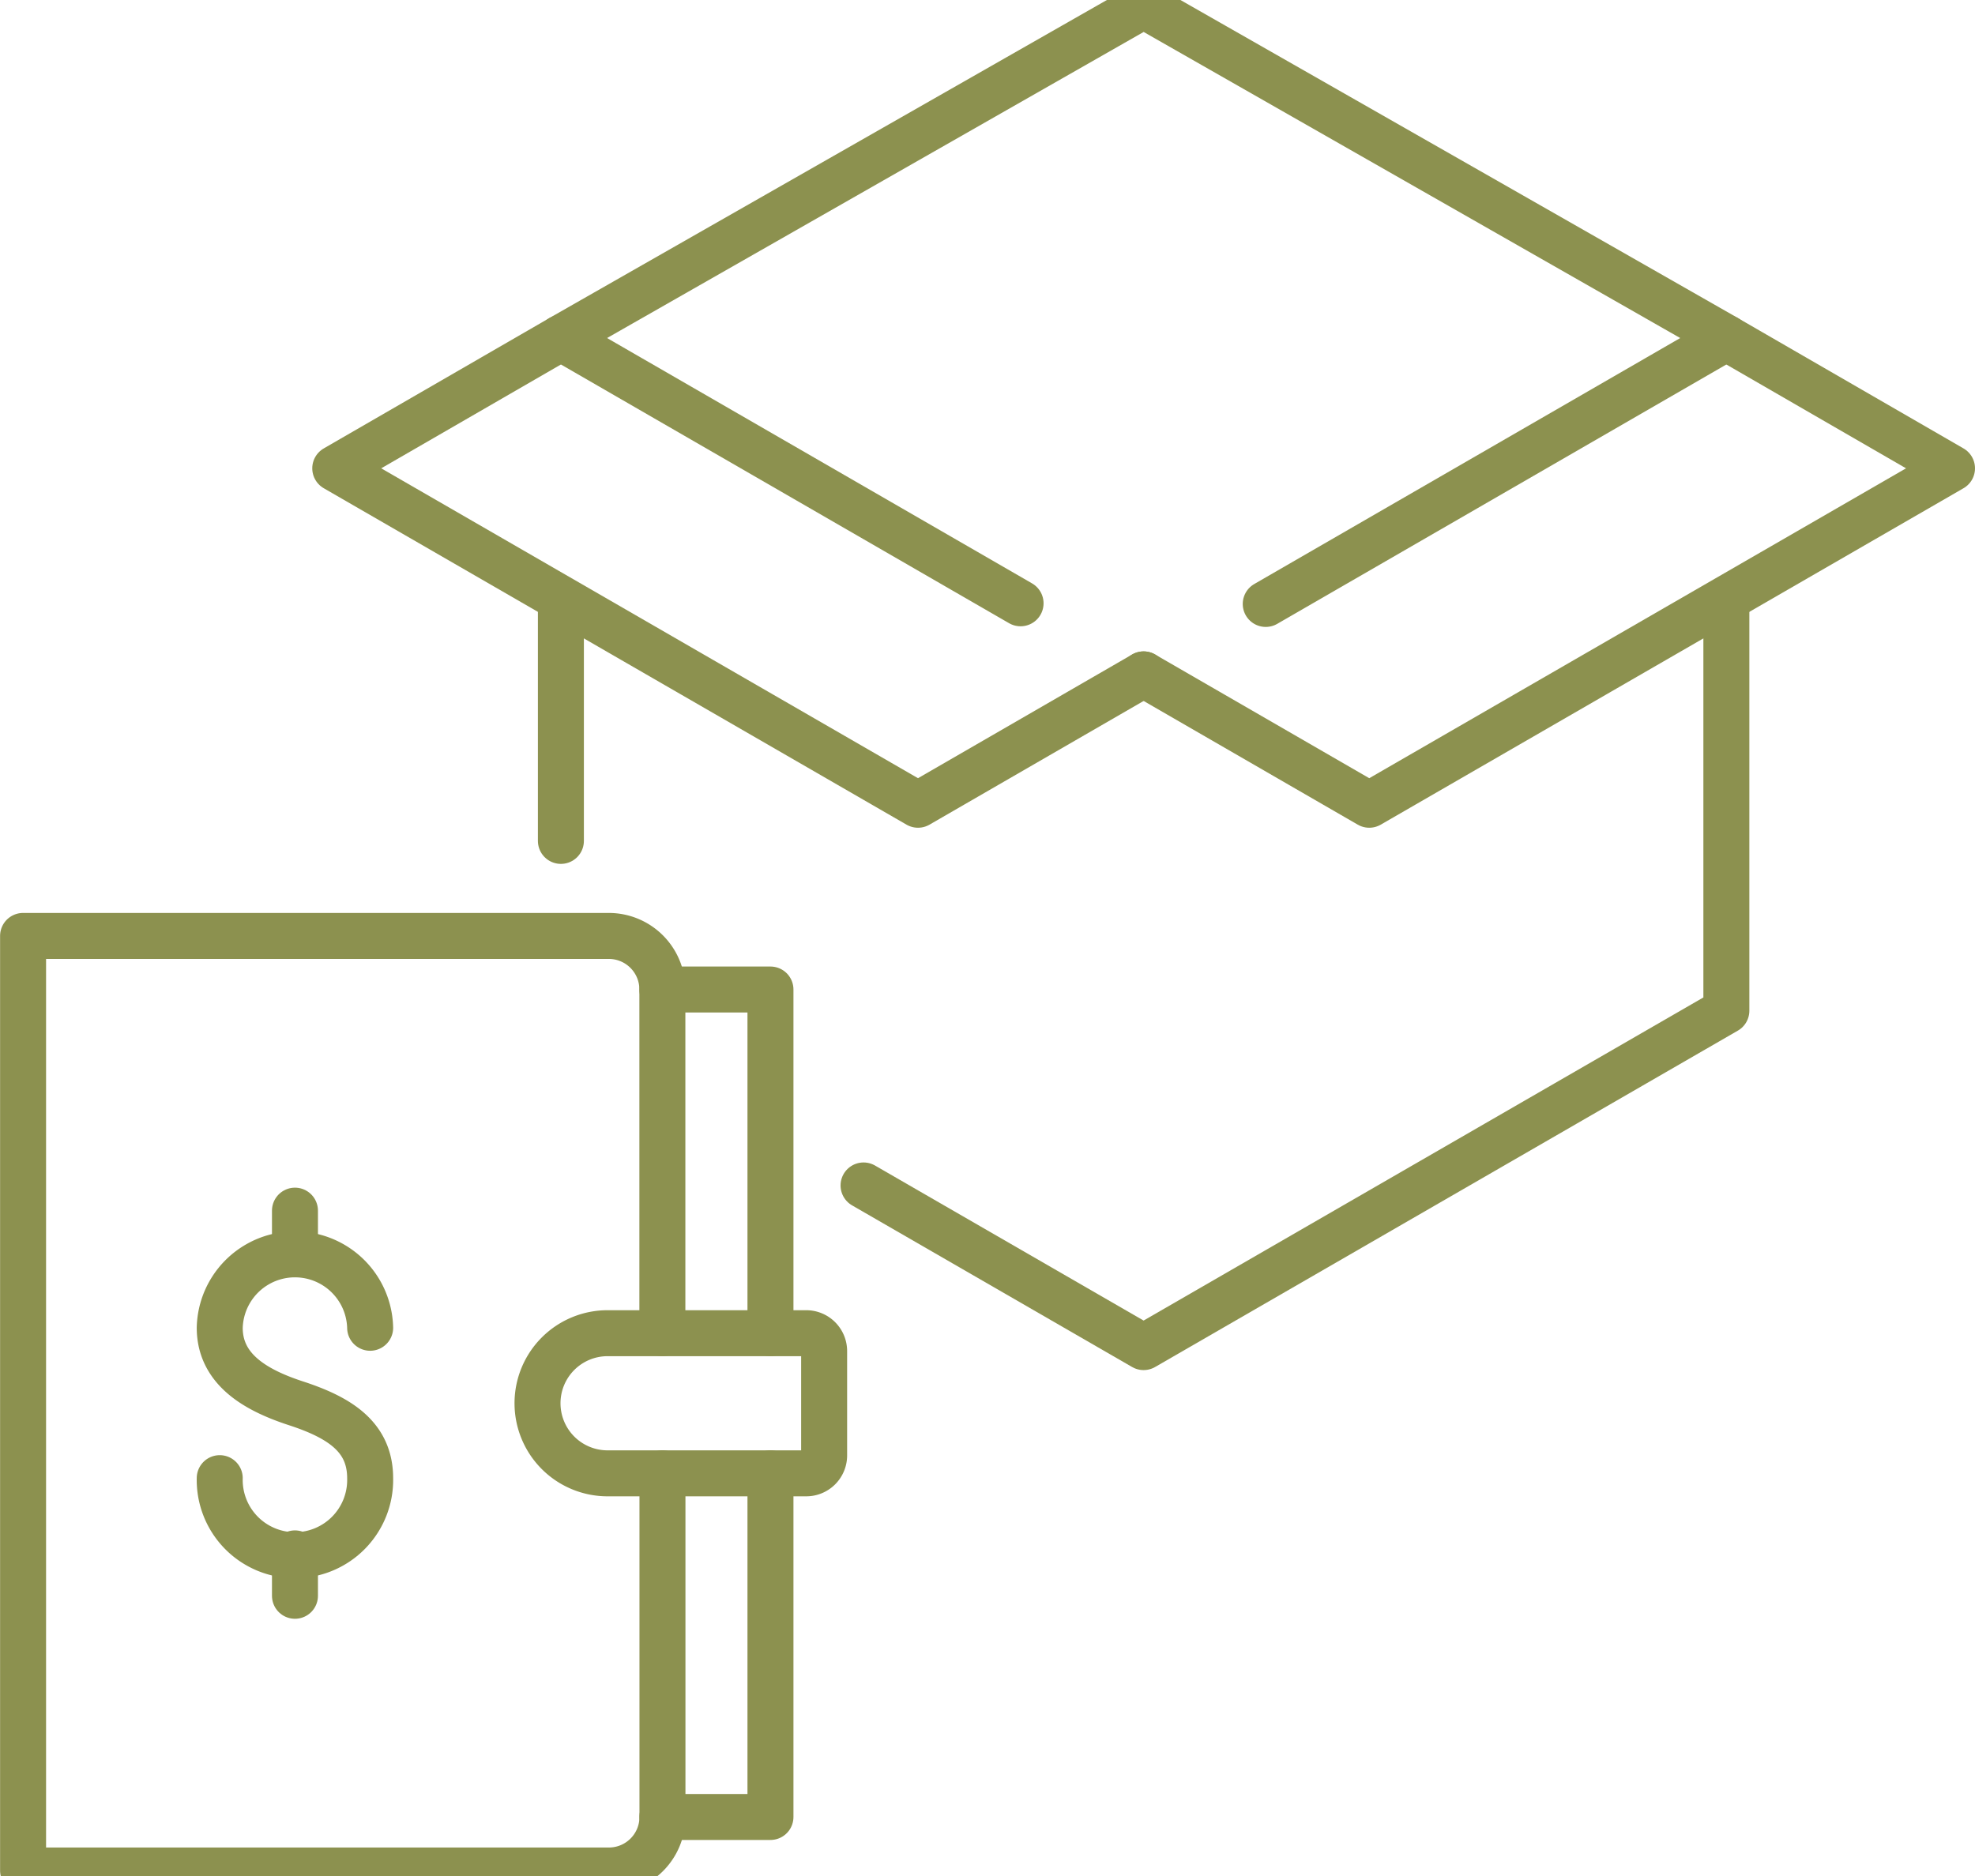 <svg preserveAspectRatio="xMidYMid slice" xmlns="http://www.w3.org/2000/svg" width="120px" height="114px" viewBox="0 0 45.444 43.977">
  <g id="Gruppe_9112" data-name="Gruppe 9112" transform="translate(-1205.069 -1417.867)">
    <g id="Gruppe_9106" data-name="Gruppe 9106">
      <path id="Pfad_7827" data-name="Pfad 7827" d="M1228.552,1432.153l-10.577-6.107,13.409-7.65,13.409,7.65-10.6,6.122" fill="none" stroke="#8c914f" stroke-linecap="round" stroke-linejoin="round" stroke-width="1.058"/>
      <line id="Linie_3296" data-name="Linie 3296" y1="5.553" transform="translate(1217.975 1432.068)" fill="none" stroke="#8c914f" stroke-linecap="round" stroke-linejoin="round" stroke-width="1.058"/>
      <path id="Pfad_7828" data-name="Pfad 7828" d="M1244.792,1432.268v9.261l-3.693,2.132-9.716,5.609-6.444-3.72" fill="none" stroke="#8c914f" stroke-linecap="round" stroke-linejoin="round" stroke-width="1.058"/>
      <path id="Pfad_7829" data-name="Pfad 7829" d="M1244.792,1426.047l5.192,3-13.409,7.742-5.192-3" fill="none" stroke="#8c914f" stroke-linecap="round" stroke-linejoin="round" stroke-width="1.058"/>
      <path id="Pfad_7830" data-name="Pfad 7830" d="M1217.975,1426.047l-5.192,3,13.409,7.742,5.192-3" fill="none" stroke="#8c914f" stroke-linecap="round" stroke-linejoin="round" stroke-width="1.058"/>
    </g>
    <g id="Gruppe_9111" data-name="Gruppe 9111">
      <g id="Gruppe_9107" data-name="Gruppe 9107">
        <path id="Pfad_7831" data-name="Pfad 7831" d="M1220.31,1448.95v-7.909a1.233,1.233,0,0,0-1.233-1.233H1205.6v21.507h13.479a1.233,1.233,0,0,0,1.233-1.232v-7.909" fill="none" stroke="#8c914f" stroke-linecap="round" stroke-linejoin="round" stroke-width="1.058"/>
        <path id="Pfad_7832" data-name="Pfad 7832" d="M1219.049,1448.95h4.57a.412.412,0,0,1,.413.412v2.4a.412.412,0,0,1-.413.413h-4.57a1.612,1.612,0,0,1-1.612-1.612h0A1.612,1.612,0,0,1,1219.049,1448.95Z" fill="none" stroke="#8c914f" stroke-linecap="round" stroke-linejoin="round" stroke-width="1.058"/>
        <path id="Pfad_7833" data-name="Pfad 7833" d="M1220.31,1460.083h2.487v-7.909" fill="none" stroke="#8c914f" stroke-linecap="round" stroke-linejoin="round" stroke-width="1.058"/>
        <path id="Pfad_7834" data-name="Pfad 7834" d="M1220.31,1441.041h2.487v7.909" fill="none" stroke="#8c914f" stroke-linecap="round" stroke-linejoin="round" stroke-width="1.058"/>
      </g>
      <g id="Gruppe_9110" data-name="Gruppe 9110">
        <g id="Gruppe_9109" data-name="Gruppe 9109">
          <g id="Gruppe_9108" data-name="Gruppe 9108">
            <path id="Pfad_7835" data-name="Pfad 7835" d="M1210.125,1452.286a1.731,1.731,0,1,0,3.461,0c0-.955-.709-1.4-1.73-1.73-.909-.3-1.731-.775-1.731-1.731a1.731,1.731,0,0,1,3.461,0" fill="none" stroke="#8c914f" stroke-linecap="round" stroke-linejoin="round" stroke-width="1.058"/>
            <line id="Linie_3297" data-name="Linie 3297" y2="0.976" transform="translate(1211.856 1446.13)" fill="none" stroke="#8c914f" stroke-linecap="round" stroke-linejoin="round" stroke-width="1.058"/>
            <line id="Linie_3298" data-name="Linie 3298" y2="0.976" transform="translate(1211.856 1454.017)" fill="none" stroke="#8c914f" stroke-linecap="round" stroke-linejoin="round" stroke-width="1.058"/>
          </g>
        </g>
      </g>
    </g>
  </g>
</svg>
